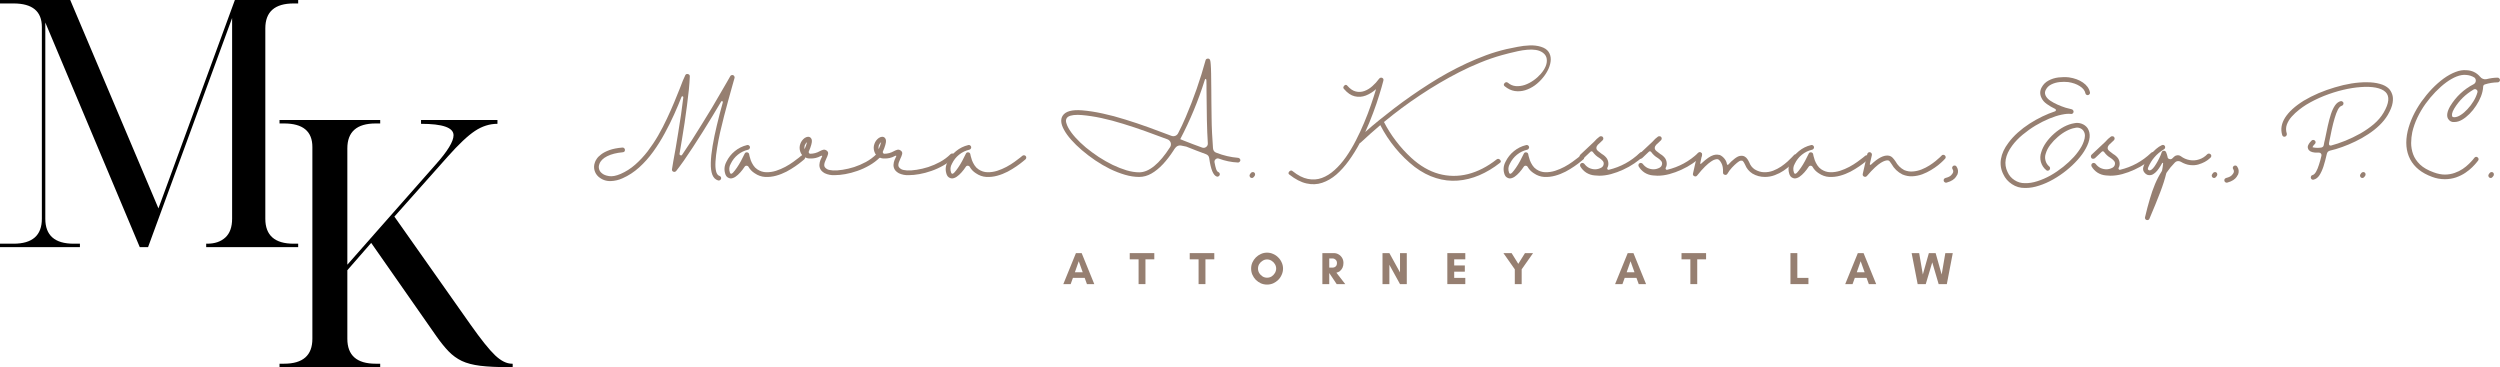 <?xml version="1.0" encoding="UTF-8"?>
<svg width="606px" height="89px" viewBox="0 0 606 89" version="1.1" xmlns="http://www.w3.org/2000/svg" xmlns:xlink="http://www.w3.org/1999/xlink">
    <title>logo_2</title>
    <defs>
        <rect id="path-1" x="0" y="0" width="226.344" height="14.615"></rect>
    </defs>
    <g id="Initial-Design" stroke="none" stroke-width="1" fill="none" fill-rule="evenodd">
        <g id="1" transform="translate(-408, -34)">
            <g id="logo_2" transform="translate(405, 34)">
                <g id="Group" transform="translate(3, -0)" fill="#000000" fill-rule="nonzero">
                    <g transform="translate(67.757, 29.09)" id="Path">
                        <path d="M0,59.909 L0,59.073 L1.088,59.073 C5.672,59.073 7.964,57.059 7.964,53.029 L7.964,6.541 C7.964,2.739 5.672,0.837 1.088,0.837 L0,0.837 L0,0 L24.403,0 L24.403,0.837 L23.314,0.837 C18.731,0.837 16.439,2.852 16.439,6.88 L16.439,35.072 L37.822,10.825 C40.728,7.58 42.182,5.203 42.182,3.693 C42.182,1.846 39.553,0.923 34.298,0.923 L34.298,0 L52.827,0 L52.827,0.923 C50.928,0.923 49.111,1.498 47.378,2.647 C45.643,3.792 43.436,5.874 40.755,8.892 L27.84,23.41 L46.29,49.589 C48.859,53.224 50.856,55.716 52.279,57.061 C53.706,58.402 55.063,59.073 56.351,59.073 L56.517,59.073 L56.517,59.909 L55.594,59.909 C52.798,59.909 50.492,59.799 48.675,59.578 C46.859,59.352 45.362,58.961 44.186,58.402 C43.013,57.84 41.951,57.072 41,56.094 C40.052,55.114 39.049,53.869 37.988,52.359 L22.219,29.785 L16.439,36.413 L16.439,53.029 C16.439,57.059 18.731,59.073 23.314,59.073 L24.403,59.073 L24.403,59.909 L0,59.909 Z"></path>
                    </g>
                    <g id="Path">
                        <path d="M0,59.909 L0,59.073 L3.272,59.073 C7.856,59.073 10.147,57.059 10.147,53.029 L10.147,6.541 C10.147,2.739 7.856,0.837 3.272,0.837 L0,0.837 L0,0 L17.023,0 L38.406,50.512 L56.935,0 L72.278,0 L72.278,0.837 L71.19,0.837 C66.606,0.837 64.314,2.852 64.314,6.88 L64.314,53.029 C64.314,57.059 66.606,59.073 71.19,59.073 L72.278,59.073 L72.278,59.909 L49.98,59.909 L49.98,59.073 L50.225,59.073 C52.07,59.073 53.537,58.572 54.628,57.566 C55.718,56.556 56.264,55.045 56.264,53.029 L56.264,4.363 L35.89,59.909 L33.88,59.909 L10.983,5.452 L10.983,53.029 C10.983,57.059 13.275,59.073 17.859,59.073 L19.372,59.073 L19.372,59.909 L0,59.909 Z"></path>
                    </g>
                </g>
                <g id="Group" transform="translate(147, 11)">
                    <g transform="translate(112.062, 47.385)">
                        <mask id="mask-2" fill="white">
                            <use xlink:href="#path-1"></use>
                        </mask>
                        <g id="Rectangle"></g>
                        <g mask="url(#mask-2)">
                            <g transform="translate(1.686, 2.856)">
                                <g transform="translate(0, 0.114)">
                                    <path d="M4.7,4.636 L3.742,1.964 L2.806,4.636 L4.7,4.636 Z M7.507,7.513 L5.727,7.513 L5.179,6.006 L2.327,6.006 L1.78,7.513 L0,7.513 L3.057,0 L4.449,0 L7.507,7.513 Z" id="Shape" fill="#967F71" fill-rule="nonzero"></path>
                                </g>
                                <g transform="translate(16.1, 0.114)">
                                    <polygon id="Path" fill="#967F71" fill-rule="nonzero" points="3.81 1.507 3.81 7.513 2.145 7.513 2.145 1.507 0 1.507 0 0 5.955 0 5.955 1.507"></polygon>
                                </g>
                                <g transform="translate(30.642, 0.114)">
                                    <polygon id="Path" fill="#967F71" fill-rule="nonzero" points="3.81 1.507 3.81 7.513 2.145 7.513 2.145 1.507 0 1.507 0 0 5.955 0 5.955 1.507"></polygon>
                                </g>
                                <g transform="translate(45.526, 0)">
                                    <path d="M6.069,3.859 C6.069,3.465 5.961,3.1 5.75,2.763 C5.55,2.432 5.282,2.164 4.951,1.964 C4.615,1.753 4.25,1.644 3.856,1.644 C3.474,1.644 3.115,1.753 2.784,1.964 C2.447,2.164 2.173,2.432 1.962,2.763 C1.763,3.1 1.666,3.465 1.666,3.859 C1.666,4.242 1.763,4.607 1.962,4.955 C2.173,5.292 2.447,5.566 2.784,5.778 C3.115,5.977 3.474,6.074 3.856,6.074 C4.25,6.074 4.615,5.977 4.951,5.778 C5.282,5.566 5.55,5.292 5.75,4.955 C5.961,4.607 6.069,4.242 6.069,3.859 Z M7.735,3.859 C7.735,4.379 7.627,4.876 7.415,5.344 C7.216,5.818 6.936,6.234 6.571,6.6 C6.218,6.954 5.807,7.233 5.339,7.445 C4.883,7.639 4.387,7.742 3.856,7.742 C3.337,7.742 2.841,7.639 2.373,7.445 C1.917,7.233 1.506,6.954 1.141,6.6 C0.787,6.234 0.508,5.818 0.297,5.344 C0.097,4.876 0,4.379 0,3.859 C0,3.346 0.097,2.855 0.297,2.398 C0.508,1.93 0.787,1.519 1.141,1.165 C1.506,0.799 1.917,0.52 2.373,0.32 C2.841,0.108 3.337,0 3.856,0 C4.387,0 4.883,0.108 5.339,0.32 C5.807,0.52 6.218,0.799 6.571,1.165 C6.936,1.519 7.216,1.93 7.415,2.398 C7.627,2.855 7.735,3.346 7.735,3.859 Z" id="Shape" fill="#967F71" fill-rule="nonzero"></path>
                                </g>
                                <g transform="translate(62.795, 0.114)">
                                    <path d="M1.666,4.818 L1.666,7.513 L0,7.513 L0,0 L2.806,0 C3.217,0 3.594,0.108 3.947,0.32 C4.295,0.52 4.575,0.799 4.792,1.165 C5.003,1.519 5.111,1.93 5.111,2.398 C5.111,2.826 5.031,3.209 4.883,3.54 C4.729,3.859 4.523,4.128 4.267,4.339 C4.004,4.539 3.719,4.676 3.4,4.75 L5.545,7.513 L3.468,7.513 L1.666,4.818 Z M2.533,1.302 L1.666,1.302 L1.666,3.517 L2.533,3.517 C2.772,3.517 3,3.425 3.217,3.243 C3.428,3.049 3.537,2.763 3.537,2.398 C3.537,2.067 3.428,1.798 3.217,1.599 C3,1.404 2.772,1.302 2.533,1.302 Z" id="Shape" fill="#967F71" fill-rule="nonzero"></path>
                                </g>
                                <g transform="translate(77.371, 0.114)">
                                    <polygon id="Path" fill="#967F71" fill-rule="nonzero" points="5.887 7.513 4.244 7.513 1.666 2.832 1.666 7.513 0 7.513 0 0 1.666 0 4.244 4.681 4.244 0 5.887 0"></polygon>
                                </g>
                                <g transform="translate(93.084, 0.114)">
                                    <polygon id="Path" fill="#967F71" fill-rule="nonzero" points="4.358 6.006 4.358 7.513 0 7.513 0 0 4.358 0 4.358 1.507 1.666 1.507 1.666 2.992 4.244 2.992 4.244 4.499 1.666 4.499 1.666 6.006"></polygon>
                                </g>
                                <g transform="translate(106.68, 0.114)">
                                    <polygon id="Path" fill="#967F71" fill-rule="nonzero" points="2.761 7.513 2.761 3.928 0 0 1.985 0 3.605 2.603 5.225 0 7.187 0 4.426 3.928 4.426 7.513"></polygon>
                                </g>
                                <g transform="translate(133.751, 0.114)">
                                    <path d="M4.7,4.636 L3.742,1.964 L2.806,4.636 L4.7,4.636 Z M7.507,7.513 L5.727,7.513 L5.179,6.006 L2.327,6.006 L1.78,7.513 L0,7.513 L3.057,0 L4.449,0 L7.507,7.513 Z" id="Shape" fill="#967F71" fill-rule="nonzero"></path>
                                </g>
                                <g transform="translate(149.851, 0.114)">
                                    <polygon id="Path" fill="#967F71" fill-rule="nonzero" points="3.81 1.507 3.81 7.513 2.145 7.513 2.145 1.507 0 1.507 0 0 5.955 0 5.955 1.507"></polygon>
                                </g>
                                <g transform="translate(176.258, 0.114)">
                                    <polygon id="Path" fill="#967F71" fill-rule="nonzero" points="0 7.513 0 0 1.666 0 1.666 6.006 4.358 6.006 4.358 7.513"></polygon>
                                </g>
                                <g transform="translate(189.532, 0.114)">
                                    <path d="M4.7,4.636 L3.742,1.964 L2.806,4.636 L4.7,4.636 Z M7.507,7.513 L5.727,7.513 L5.179,6.006 L2.327,6.006 L1.78,7.513 L0,7.513 L3.057,0 L4.449,0 L7.507,7.513 Z" id="Shape" fill="#967F71" fill-rule="nonzero"></path>
                                </g>
                                <g transform="translate(205.632, 0.114)">
                                    <polygon id="Path" fill="#967F71" fill-rule="nonzero" points="9.971 0 8.534 7.513 6.548 7.513 4.997 2.238 3.423 7.513 1.46 7.513 0 0 1.825 0 2.715 5.184 4.175 0 5.818 0 7.279 5.184 8.168 0"></polygon>
                                </g>
                            </g>
                        </g>
                    </g>
                    <g transform="translate(-0, 6.928)" fill="#967F71" fill-rule="nonzero" id="Path">
                        <path d="M6.919,25.282 C6.007,25.704 5.037,25.933 4.022,25.967 C2.892,25.996 1.905,25.636 1.055,24.894 C0.582,24.471 0.262,23.946 0.097,23.318 C-0.057,22.696 -0.028,22.085 0.188,21.491 C0.245,21.251 0.399,20.943 0.645,20.578 C0.884,20.212 1.249,19.847 1.74,19.482 C2.225,19.105 2.886,18.762 3.725,18.454 C4.558,18.151 5.607,17.946 6.874,17.837 C7.039,17.826 7.176,17.872 7.284,17.974 C7.404,18.083 7.473,18.214 7.49,18.363 C7.501,18.517 7.467,18.659 7.376,18.796 C7.267,18.905 7.13,18.968 6.965,18.979 C5.442,19.116 4.181,19.436 3.177,19.938 C2.173,20.441 1.54,21.08 1.284,21.857 C1.13,22.256 1.107,22.65 1.215,23.044 C1.318,23.444 1.535,23.769 1.854,24.026 C2.248,24.391 2.835,24.637 3.611,24.757 C4.398,24.882 5.345,24.705 6.44,24.231 C7.701,23.683 8.87,22.941 9.954,21.994 C11.049,21.034 12.059,19.955 12.989,18.751 C13.913,17.535 14.768,16.256 15.544,14.914 C16.32,13.561 17.027,12.197 17.666,10.827 C18.316,9.445 18.904,8.126 19.423,6.876 C19.936,5.614 20.404,4.472 20.815,3.45 C21.071,2.765 21.305,2.16 21.522,1.623 C21.75,1.075 21.944,0.636 22.115,0.299 C22.252,0.042 22.463,-0.049 22.754,0.025 C23.074,0.105 23.222,0.293 23.211,0.596 C23.176,1.509 23.102,2.577 22.982,3.793 C22.857,5.015 22.709,6.299 22.526,7.652 C22.355,9.011 22.167,10.387 21.956,11.786 C21.739,13.173 21.528,14.515 21.317,15.805 C21.117,17.084 20.917,18.26 20.724,19.322 C20.689,19.504 20.769,19.636 20.952,19.71 C21.117,19.79 21.254,19.744 21.362,19.573 C22.104,18.494 22.891,17.312 23.713,16.033 C24.534,14.743 25.355,13.43 26.177,12.105 C27.01,10.769 27.808,9.468 28.573,8.2 C29.331,6.922 30.016,5.751 30.626,4.684 C31.248,3.622 31.767,2.731 32.178,2.012 C32.588,1.281 32.862,0.801 32.999,0.573 C33.056,0.436 33.159,0.345 33.296,0.299 C33.433,0.253 33.558,0.248 33.684,0.276 C33.832,0.339 33.94,0.436 34.003,0.573 C34.077,0.71 34.094,0.847 34.049,0.984 C33.94,1.367 33.826,1.772 33.706,2.194 C33.598,2.605 33.478,3.039 33.341,3.496 C33.096,4.364 32.816,5.38 32.497,6.533 C32.178,7.675 31.847,8.903 31.516,10.21 C31.179,11.506 30.86,12.813 30.558,14.138 C30.267,15.451 30.021,16.713 29.827,17.929 C29.628,19.133 29.497,20.224 29.44,21.194 C29.377,22.171 29.422,22.97 29.576,23.592 C29.725,24.203 29.999,24.574 30.398,24.711 C30.546,24.757 30.66,24.848 30.74,24.985 C30.814,25.122 30.831,25.271 30.786,25.442 C30.723,25.579 30.626,25.682 30.489,25.762 C30.352,25.836 30.204,25.853 30.056,25.807 C29.417,25.607 28.949,25.145 28.664,24.414 C28.39,23.672 28.264,22.713 28.299,21.537 C28.327,20.349 28.47,18.991 28.732,17.449 C28.989,15.913 29.331,14.252 29.759,12.471 C30.181,10.678 30.672,8.806 31.219,6.853 C31.248,6.733 31.202,6.647 31.082,6.602 C30.974,6.545 30.883,6.573 30.809,6.693 C30.153,7.789 29.445,8.971 28.687,10.233 C27.922,11.483 27.141,12.756 26.336,14.046 C25.526,15.325 24.739,16.558 23.964,17.746 C23.188,18.933 22.446,20.03 21.75,21.034 C21.049,22.028 20.433,22.856 19.902,23.524 C19.702,23.741 19.469,23.792 19.195,23.683 C18.932,23.546 18.835,23.335 18.898,23.044 C18.955,22.633 19.064,21.988 19.218,21.103 C19.383,20.207 19.571,19.156 19.788,17.951 C19.999,16.753 20.21,15.457 20.427,14.069 C20.655,12.671 20.872,11.255 21.089,9.822 C21.3,8.377 21.482,6.99 21.636,5.666 C21.636,5.529 21.579,5.449 21.476,5.414 C21.34,5.386 21.248,5.431 21.203,5.551 C20.701,6.847 20.107,8.257 19.423,9.776 C18.75,11.283 17.991,12.813 17.141,14.366 C16.303,15.919 15.367,17.415 14.335,18.842 C13.314,20.258 12.179,21.531 10.935,22.656 C9.703,23.769 8.362,24.643 6.919,25.282 Z"></path>
                    </g>
                    <g transform="translate(31.616, 24.147)" fill="#967F71" fill-rule="nonzero" id="Path">
                        <path d="M19.393,2.673 C19.484,2.781 19.53,2.918 19.53,3.084 C19.513,3.255 19.45,3.381 19.347,3.472 C19.302,3.518 19.079,3.7 18.686,4.02 C18.303,4.34 17.796,4.722 17.157,5.162 C16.518,5.607 15.799,6.041 15.012,6.464 C14.219,6.875 13.381,7.206 12.502,7.446 C11.618,7.691 10.728,7.788 9.833,7.742 C8.949,7.685 8.11,7.389 7.323,6.852 C6.695,6.458 6.205,5.95 5.84,5.322 C5.748,5.139 5.589,5.042 5.361,5.025 C5.161,5.014 5.001,5.093 4.881,5.276 C4.562,5.767 4.208,6.224 3.832,6.646 C3.45,7.075 3.062,7.423 2.668,7.697 C2.269,7.959 1.892,8.091 1.527,8.108 L1.505,8.108 C1.242,8.091 1.003,8.005 0.774,7.857 C0.546,7.708 0.381,7.503 0.272,7.24 C-0.15,6.144 -0.081,5.082 0.478,4.043 C0.968,3.038 1.641,2.188 2.508,1.485 C3.376,0.772 4.357,0.286 5.452,0.024 C5.663,-0.033 5.845,0.012 5.999,0.161 C6.165,0.332 6.216,0.52 6.159,0.732 C6.079,0.949 5.937,1.086 5.726,1.143 C4.796,1.36 3.969,1.759 3.239,2.353 C2.508,2.947 1.938,3.672 1.527,4.523 C1.117,5.225 1.048,5.956 1.322,6.715 C1.396,6.869 1.459,6.943 1.505,6.943 C1.641,7.035 1.835,6.943 2.098,6.669 C2.354,6.395 2.651,6.018 2.988,5.527 C3.336,5.025 3.672,4.477 3.992,3.883 C4.322,3.278 4.619,2.69 4.881,2.125 C5.001,1.851 5.207,1.737 5.497,1.782 C5.771,1.828 5.931,1.988 5.977,2.262 C5.977,2.279 6.005,2.422 6.068,2.696 C6.125,2.97 6.228,3.307 6.365,3.7 C6.513,4.1 6.718,4.5 6.981,4.911 C7.237,5.31 7.557,5.636 7.939,5.893 C8.623,6.349 9.354,6.589 10.129,6.601 C10.905,6.618 11.687,6.504 12.479,6.258 C13.267,6.001 14.02,5.681 14.738,5.299 C15.468,4.905 16.113,4.5 16.678,4.089 C17.254,3.678 17.71,3.335 18.047,3.061 C18.378,2.787 18.554,2.644 18.572,2.627 C18.691,2.524 18.828,2.479 18.982,2.49 C19.148,2.49 19.285,2.553 19.393,2.673 Z"></path>
                    </g>
                    <g transform="translate(49.826, 22.151)" fill="#967F71" fill-rule="nonzero" id="Shape">
                        <path d="M19.452,4.235 C19.554,4.344 19.611,4.475 19.611,4.623 C19.611,4.778 19.554,4.915 19.452,5.034 C18.687,5.782 17.837,6.422 16.896,6.953 C15.966,7.489 15.002,7.929 13.998,8.277 C12.994,8.631 12.019,8.888 11.078,9.054 C10.131,9.225 9.275,9.305 8.5,9.305 C7.678,9.35 6.88,9.202 6.104,8.848 C5.568,8.546 5.214,8.209 5.031,7.843 C4.849,7.478 4.769,7.107 4.803,6.724 C4.832,6.33 4.917,5.965 5.054,5.628 C5.191,5.28 5.328,4.983 5.465,4.738 C5.493,4.68 5.476,4.635 5.419,4.601 C5.356,4.572 5.26,4.595 5.123,4.669 C4.313,5.114 3.446,5.308 2.521,5.263 C2.122,5.28 1.729,5.194 1.335,5.012 C1.181,5.057 1.027,5.046 0.879,4.966 C0.651,4.846 0.554,4.658 0.582,4.395 C0.371,4.138 0.217,3.841 0.126,3.504 C-0.057,2.899 -0.04,2.305 0.171,1.723 C0.371,1.147 0.725,0.667 1.244,0.284 C1.848,-0.081 2.328,-0.092 2.681,0.239 C2.727,0.284 2.778,0.364 2.841,0.467 C2.915,0.576 2.961,0.753 2.978,0.992 C2.989,1.221 2.938,1.552 2.818,1.974 C2.71,2.385 2.504,2.945 2.202,3.641 C2.168,3.687 2.191,3.778 2.271,3.915 C2.345,4.052 2.43,4.121 2.521,4.121 C3.371,4.121 4.17,3.91 4.917,3.482 C5.157,3.345 5.419,3.242 5.693,3.162 C5.978,3.071 6.275,3.139 6.583,3.367 C6.885,3.596 6.982,3.887 6.88,4.235 C6.788,4.589 6.657,4.92 6.492,5.24 C6.155,5.925 5.978,6.467 5.967,6.861 C5.95,7.244 6.195,7.581 6.697,7.866 C6.971,8.02 7.433,8.117 8.089,8.163 C8.756,8.197 9.532,8.14 10.416,8.003 C11.312,7.866 12.247,7.649 13.223,7.341 C14.192,7.021 15.145,6.61 16.075,6.108 C17.016,5.594 17.866,4.96 18.63,4.212 C18.75,4.11 18.887,4.052 19.041,4.052 C19.206,4.052 19.343,4.115 19.452,4.235 Z M1.198,3.025 C1.455,2.465 1.66,1.883 1.814,1.289 C1.267,1.763 1.061,2.34 1.198,3.025 Z"></path>
                    </g>
                    <g transform="translate(67.788, 22.151)" fill="#967F71" fill-rule="nonzero" id="Shape">
                        <path d="M19.452,4.235 C19.554,4.344 19.611,4.475 19.611,4.623 C19.611,4.778 19.554,4.915 19.452,5.034 C18.687,5.782 17.837,6.422 16.896,6.953 C15.966,7.489 15.002,7.929 13.998,8.277 C12.994,8.631 12.019,8.888 11.078,9.054 C10.131,9.225 9.275,9.305 8.5,9.305 C7.678,9.35 6.88,9.202 6.104,8.848 C5.568,8.546 5.214,8.209 5.031,7.843 C4.849,7.478 4.769,7.107 4.803,6.724 C4.832,6.33 4.917,5.965 5.054,5.628 C5.191,5.28 5.328,4.983 5.465,4.738 C5.493,4.68 5.476,4.635 5.419,4.601 C5.356,4.572 5.26,4.595 5.123,4.669 C4.313,5.114 3.446,5.308 2.521,5.263 C2.122,5.28 1.729,5.194 1.335,5.012 C1.181,5.057 1.027,5.046 0.879,4.966 C0.651,4.846 0.554,4.658 0.582,4.395 C0.371,4.138 0.217,3.841 0.126,3.504 C-0.057,2.899 -0.04,2.305 0.171,1.723 C0.371,1.147 0.725,0.667 1.244,0.284 C1.848,-0.081 2.328,-0.092 2.681,0.239 C2.727,0.284 2.778,0.364 2.841,0.467 C2.915,0.576 2.961,0.753 2.978,0.992 C2.989,1.221 2.938,1.552 2.818,1.974 C2.71,2.385 2.504,2.945 2.202,3.641 C2.168,3.687 2.191,3.778 2.271,3.915 C2.345,4.052 2.43,4.121 2.521,4.121 C3.371,4.121 4.17,3.91 4.917,3.482 C5.157,3.345 5.419,3.242 5.693,3.162 C5.978,3.071 6.275,3.139 6.583,3.367 C6.885,3.596 6.982,3.887 6.88,4.235 C6.788,4.589 6.657,4.92 6.492,5.24 C6.155,5.925 5.978,6.467 5.967,6.861 C5.95,7.244 6.195,7.581 6.697,7.866 C6.971,8.02 7.433,8.117 8.089,8.163 C8.756,8.197 9.532,8.14 10.416,8.003 C11.312,7.866 12.247,7.649 13.223,7.341 C14.192,7.021 15.145,6.61 16.075,6.108 C17.016,5.594 17.866,4.96 18.63,4.212 C18.75,4.11 18.887,4.052 19.041,4.052 C19.206,4.052 19.343,4.115 19.452,4.235 Z M1.198,3.025 C1.455,2.465 1.66,1.883 1.814,1.289 C1.267,1.763 1.061,2.34 1.198,3.025 Z"></path>
                    </g>
                    <g transform="translate(85.237, 24.147)" fill="#967F71" fill-rule="nonzero" id="Path">
                        <path d="M19.393,2.673 C19.484,2.781 19.53,2.918 19.53,3.084 C19.513,3.255 19.45,3.381 19.347,3.472 C19.302,3.518 19.079,3.7 18.686,4.02 C18.303,4.34 17.796,4.722 17.157,5.162 C16.518,5.607 15.799,6.041 15.012,6.464 C14.219,6.875 13.381,7.206 12.502,7.446 C11.618,7.691 10.728,7.788 9.833,7.742 C8.949,7.685 8.11,7.389 7.323,6.852 C6.695,6.458 6.205,5.95 5.84,5.322 C5.748,5.139 5.589,5.042 5.361,5.025 C5.161,5.014 5.001,5.093 4.881,5.276 C4.562,5.767 4.208,6.224 3.832,6.646 C3.45,7.075 3.062,7.423 2.668,7.697 C2.269,7.959 1.892,8.091 1.527,8.108 L1.505,8.108 C1.242,8.091 1.003,8.005 0.774,7.857 C0.546,7.708 0.381,7.503 0.272,7.24 C-0.15,6.144 -0.081,5.082 0.478,4.043 C0.968,3.038 1.641,2.188 2.508,1.485 C3.376,0.772 4.357,0.286 5.452,0.024 C5.663,-0.033 5.845,0.012 5.999,0.161 C6.165,0.332 6.216,0.52 6.159,0.732 C6.079,0.949 5.937,1.086 5.726,1.143 C4.796,1.36 3.969,1.759 3.239,2.353 C2.508,2.947 1.938,3.672 1.527,4.523 C1.117,5.225 1.048,5.956 1.322,6.715 C1.396,6.869 1.459,6.943 1.505,6.943 C1.641,7.035 1.835,6.943 2.098,6.669 C2.354,6.395 2.651,6.018 2.988,5.527 C3.336,5.025 3.672,4.477 3.992,3.883 C4.322,3.278 4.619,2.69 4.881,2.125 C5.001,1.851 5.207,1.737 5.497,1.782 C5.771,1.828 5.931,1.988 5.977,2.262 C5.977,2.279 6.005,2.422 6.068,2.696 C6.125,2.97 6.228,3.307 6.365,3.7 C6.513,4.1 6.718,4.5 6.981,4.911 C7.237,5.31 7.557,5.636 7.939,5.893 C8.623,6.349 9.354,6.589 10.129,6.601 C10.905,6.618 11.687,6.504 12.479,6.258 C13.267,6.001 14.02,5.681 14.738,5.299 C15.468,4.905 16.113,4.5 16.678,4.089 C17.254,3.678 17.71,3.335 18.047,3.061 C18.378,2.787 18.554,2.644 18.572,2.627 C18.691,2.524 18.828,2.479 18.982,2.49 C19.148,2.49 19.285,2.553 19.393,2.673 Z"></path>
                    </g>
                    <g transform="translate(113.24, 3.203)" fill="#967F71" fill-rule="nonzero" id="Shape">
                        <path d="M27.208,22.293 C26.398,23.543 25.548,24.645 24.652,25.604 C23.751,26.563 22.827,27.317 21.869,27.865 C20.91,28.413 19.918,28.687 18.902,28.687 C17.807,28.687 16.655,28.515 15.457,28.162 C14.254,27.813 13.039,27.339 11.806,26.746 C10.586,26.14 9.399,25.444 8.247,24.668 C7.089,23.88 6.011,23.058 5.007,22.201 C4.014,21.351 3.147,20.506 2.406,19.666 C1.659,18.816 1.088,18.022 0.695,17.291 C-0.098,15.864 -0.212,14.711 0.352,13.843 C1.037,12.781 2.6,12.347 5.053,12.541 C6.616,12.667 8.293,12.924 10.072,13.318 C11.852,13.7 13.677,14.186 15.548,14.779 C17.431,15.362 19.319,15.99 21.207,16.675 C23.089,17.36 24.932,18.045 26.729,18.73 C27.031,18.839 27.333,18.839 27.641,18.73 C27.944,18.61 28.172,18.405 28.326,18.114 C28.965,16.897 29.587,15.573 30.197,14.14 C32.113,9.664 33.711,5.091 34.988,0.415 C35.063,0.158 35.239,0.021 35.513,0.004 C35.787,-0.024 35.975,0.09 36.084,0.347 C36.158,0.53 36.209,0.889 36.243,1.42 C36.289,1.94 36.317,2.693 36.335,3.681 C36.346,4.657 36.363,5.953 36.38,7.563 C36.38,8.419 36.386,9.424 36.403,10.578 C36.414,11.719 36.432,12.941 36.449,14.231 C36.46,15.51 36.5,16.8 36.563,18.091 C36.62,19.37 36.7,20.58 36.791,21.722 C36.837,22.304 37.122,22.675 37.658,22.841 C39.329,23.497 41.058,23.903 42.837,24.051 C42.974,24.051 43.1,24.108 43.225,24.211 C43.345,24.319 43.414,24.451 43.431,24.599 C43.431,24.753 43.368,24.89 43.248,25.01 C43.14,25.136 43.009,25.193 42.86,25.193 C41.246,25.119 39.689,24.799 38.183,24.234 C37.909,24.142 37.658,24.199 37.43,24.394 C37.202,24.593 37.11,24.839 37.156,25.124 C37.276,25.798 37.407,26.346 37.544,26.768 C37.692,27.18 37.869,27.425 38.069,27.499 C38.206,27.545 38.308,27.648 38.388,27.796 C38.462,27.933 38.468,28.07 38.411,28.207 C38.365,28.361 38.263,28.476 38.114,28.55 C37.989,28.63 37.852,28.641 37.704,28.595 C36.848,28.31 36.243,26.831 35.878,24.165 C35.816,23.663 35.542,23.332 35.057,23.16 C34.327,22.875 33.557,22.584 32.752,22.293 C31.959,21.99 31.144,21.67 30.311,21.333 C29.82,21.231 29.41,21.145 29.079,21.082 C28.742,21.025 28.429,21.071 28.143,21.219 C27.852,21.373 27.539,21.733 27.208,22.293 Z M4.003,13.638 C2.571,13.638 1.681,13.906 1.333,14.437 C1.134,14.757 1.094,15.133 1.219,15.556 C1.339,15.984 1.499,16.378 1.699,16.743 C2.109,17.491 2.685,18.285 3.433,19.118 C4.174,19.94 5.03,20.757 5.988,21.562 C6.958,22.355 7.996,23.115 9.091,23.845 C10.198,24.565 11.327,25.204 12.468,25.764 C13.62,26.312 14.75,26.757 15.845,27.088 C16.94,27.408 17.956,27.568 18.902,27.568 C20.089,27.568 21.31,27.054 22.576,26.015 C23.837,24.982 25.109,23.469 26.386,21.47 C26.597,21.139 26.649,20.78 26.546,20.397 C26.409,20.003 26.147,19.729 25.77,19.575 C24.036,18.924 22.257,18.268 20.431,17.611 C18.617,16.96 16.809,16.355 15.001,15.807 C13.204,15.248 11.453,14.779 9.753,14.414 C8.047,14.049 6.45,13.809 4.961,13.683 C4.625,13.655 4.305,13.638 4.003,13.638 Z M34.783,5.234 C33.232,10.184 31.252,14.951 28.851,19.529 L29.741,19.895 C30.499,20.186 31.246,20.477 31.977,20.763 C32.718,21.037 33.443,21.305 34.144,21.562 C34.492,21.699 34.817,21.653 35.125,21.425 C35.428,21.196 35.565,20.894 35.536,20.511 C35.428,18.884 35.353,16.995 35.308,14.848 C35.262,12.69 35.228,10.258 35.217,7.563 C35.217,7.186 35.217,6.81 35.217,6.444 C35.217,6.079 35.205,5.713 35.194,5.348 C35.194,5.108 35.137,4.971 35.034,4.937 C34.926,4.908 34.84,5.005 34.783,5.234 Z"></path>
                    </g>
                    <g transform="translate(158.832, 30.691)" fill="#967F71" fill-rule="nonzero" id="Path">
                        <path d="M1.116,1.176 C0.991,1.359 0.831,1.45 0.637,1.45 C0.409,1.45 0.238,1.353 0.135,1.153 C0.027,0.942 0.032,0.742 0.158,0.559 L0.363,0.263 C0.454,0.143 0.574,0.069 0.728,0.034 C0.877,-0.011 1.025,0.011 1.162,0.103 C1.299,0.194 1.373,0.32 1.39,0.468 C1.418,0.622 1.396,0.765 1.322,0.902 L1.116,1.176 Z"></path>
                    </g>
                    <g transform="translate(168.329, 0)" fill="#967F71" fill-rule="nonzero" id="Path">
                        <path d="M61.18,0.33 C62.029,0.592 62.646,0.992 63.028,1.54 C63.404,2.088 63.587,2.722 63.576,3.436 C63.558,4.138 63.381,4.869 63.051,5.628 C62.714,6.393 62.258,7.124 61.681,7.82 C61.117,8.522 60.461,9.145 59.719,9.693 C58.972,10.229 58.179,10.623 57.346,10.88 C56.525,11.126 55.686,11.189 54.836,11.063 C53.981,10.926 53.171,10.538 52.395,9.898 C52.212,9.733 52.155,9.556 52.235,9.373 C52.309,9.179 52.441,9.042 52.623,8.962 C52.817,8.888 53.017,8.928 53.216,9.076 C53.775,9.55 54.414,9.818 55.133,9.875 C55.846,9.921 56.571,9.824 57.301,9.579 C58.031,9.322 58.727,8.956 59.4,8.482 C60.067,8.014 60.66,7.478 61.18,6.884 C61.693,6.29 62.081,5.685 62.343,5.057 C62.6,4.418 62.685,3.818 62.594,3.253 C62.514,2.676 62.212,2.191 61.681,1.791 C61.208,1.443 60.638,1.215 59.97,1.106 C59.314,1.004 58.613,0.986 57.871,1.061 C57.124,1.123 56.371,1.238 55.612,1.403 C54.865,1.557 54.152,1.723 53.467,1.906 C52.783,2.088 52.201,2.242 51.733,2.362 C49.936,2.865 48.174,3.476 46.44,4.189 C44.706,4.891 43.006,5.668 41.352,6.519 C38.14,8.163 35.009,10.007 31.951,12.045 C28.894,14.072 25.956,16.247 23.144,18.576 C23.965,20.175 24.935,21.716 26.064,23.189 C27.188,24.668 28.42,26.021 29.761,27.254 C31.871,29.189 34.096,30.485 36.423,31.136 C38.762,31.776 41.123,31.798 43.496,31.205 C45.881,30.599 48.202,29.412 50.456,27.642 C50.638,27.505 50.826,27.477 51.026,27.551 C51.22,27.631 51.357,27.768 51.437,27.962 C51.511,28.145 51.46,28.316 51.277,28.464 C49.663,29.732 47.991,30.736 46.257,31.479 C44.535,32.209 42.795,32.643 41.032,32.78 C39.264,32.917 37.507,32.712 35.762,32.164 C34.01,31.633 32.293,30.736 30.605,29.469 C28.899,28.145 27.325,26.609 25.882,24.856 C24.45,23.109 23.241,21.265 22.254,19.33 C21.432,20.015 20.622,20.717 19.835,21.431 C19.042,22.133 18.261,22.847 17.485,23.577 C17.422,23.623 17.354,23.663 17.28,23.691 C16.47,25.199 15.591,26.615 14.633,27.939 C13.686,29.252 12.677,30.377 11.598,31.319 C10.515,32.244 9.374,32.906 8.176,33.306 C6.972,33.717 5.7,33.768 4.365,33.465 C3.042,33.174 1.656,32.461 0.213,31.319 C0.019,31.17 -0.044,30.999 0.03,30.816 C0.11,30.622 0.247,30.474 0.441,30.383 C0.641,30.291 0.829,30.331 1.011,30.497 C2.289,31.519 3.51,32.141 4.685,32.369 C5.871,32.609 7.001,32.535 8.085,32.141 C9.163,31.747 10.189,31.108 11.165,30.223 C12.152,29.343 13.07,28.293 13.926,27.071 C14.793,25.838 15.591,24.508 16.322,23.075 C17.063,21.648 17.742,20.192 18.352,18.713 C18.974,17.24 19.522,15.807 19.995,14.42 C20.48,13.021 20.891,11.748 21.227,10.606 C20.463,11.291 19.636,11.811 18.74,12.159 C17.856,12.496 16.96,12.559 16.048,12.342 C15.146,12.131 14.291,11.543 13.469,10.583 C13.298,10.418 13.253,10.235 13.332,10.035 C13.424,9.824 13.561,9.681 13.743,9.601 C13.937,9.527 14.114,9.59 14.268,9.784 C14.935,10.549 15.62,11.012 16.322,11.177 C17.017,11.348 17.713,11.308 18.398,11.063 C19.094,10.806 19.744,10.412 20.337,9.875 C20.942,9.345 21.484,8.751 21.957,8.094 C22.094,7.912 22.254,7.82 22.436,7.82 C22.619,7.809 22.767,7.866 22.893,8.003 C23.03,8.14 23.064,8.317 23.007,8.528 C22.762,9.504 22.425,10.669 22.003,12.022 C21.592,13.381 21.096,14.825 20.52,16.361 C19.955,17.902 19.316,19.444 18.603,20.997 C19.727,19.992 20.873,19.021 22.049,18.074 C23.218,17.132 24.399,16.201 25.585,15.288 C28.335,13.187 31.175,11.211 34.096,9.35 C37.016,7.478 40.04,5.811 43.177,4.349 C44.729,3.635 46.303,2.979 47.9,2.385 C49.509,1.791 51.163,1.3 52.851,0.901 C53.684,0.718 54.585,0.535 55.544,0.353 C56.513,0.159 57.483,0.044 58.441,0.01 C59.411,-0.036 60.324,0.073 61.18,0.33 Z"></path>
                    </g>
                    <g transform="translate(220.474, 24.147)" fill="#967F71" fill-rule="nonzero" id="Path">
                        <path d="M19.393,2.673 C19.484,2.781 19.53,2.918 19.53,3.084 C19.513,3.255 19.45,3.381 19.347,3.472 C19.302,3.518 19.079,3.7 18.686,4.02 C18.303,4.34 17.796,4.722 17.157,5.162 C16.518,5.607 15.799,6.041 15.012,6.464 C14.219,6.875 13.381,7.206 12.502,7.446 C11.618,7.691 10.728,7.788 9.833,7.742 C8.949,7.685 8.11,7.389 7.323,6.852 C6.695,6.458 6.205,5.95 5.84,5.322 C5.748,5.139 5.589,5.042 5.361,5.025 C5.161,5.014 5.001,5.093 4.881,5.276 C4.562,5.767 4.208,6.224 3.832,6.646 C3.45,7.075 3.062,7.423 2.668,7.697 C2.269,7.959 1.892,8.091 1.527,8.108 L1.505,8.108 C1.242,8.091 1.003,8.005 0.774,7.857 C0.546,7.708 0.381,7.503 0.272,7.24 C-0.15,6.144 -0.081,5.082 0.478,4.043 C0.968,3.038 1.641,2.188 2.508,1.485 C3.376,0.772 4.357,0.286 5.452,0.024 C5.663,-0.033 5.845,0.012 5.999,0.161 C6.165,0.332 6.216,0.52 6.159,0.732 C6.079,0.949 5.937,1.086 5.726,1.143 C4.796,1.36 3.969,1.759 3.239,2.353 C2.508,2.947 1.938,3.672 1.527,4.523 C1.117,5.225 1.048,5.956 1.322,6.715 C1.396,6.869 1.459,6.943 1.505,6.943 C1.641,7.035 1.835,6.943 2.098,6.669 C2.354,6.395 2.651,6.018 2.988,5.527 C3.336,5.025 3.672,4.477 3.992,3.883 C4.322,3.278 4.619,2.69 4.881,2.125 C5.001,1.851 5.207,1.737 5.497,1.782 C5.771,1.828 5.931,1.988 5.977,2.262 C5.977,2.279 6.005,2.422 6.068,2.696 C6.125,2.97 6.228,3.307 6.365,3.7 C6.513,4.1 6.718,4.5 6.981,4.911 C7.237,5.31 7.557,5.636 7.939,5.893 C8.623,6.349 9.354,6.589 10.129,6.601 C10.905,6.618 11.687,6.504 12.479,6.258 C13.267,6.001 14.02,5.681 14.738,5.299 C15.468,4.905 16.113,4.5 16.678,4.089 C17.254,3.678 17.71,3.335 18.047,3.061 C18.378,2.787 18.554,2.644 18.572,2.627 C18.691,2.524 18.828,2.479 18.982,2.49 C19.148,2.49 19.285,2.553 19.393,2.673 Z"></path>
                    </g>
                    <g transform="translate(238.902, 22.022)" fill="#967F71" fill-rule="nonzero" id="Path">
                        <path d="M15.401,4.044 C15.492,4.153 15.538,4.29 15.538,4.456 C15.538,4.61 15.492,4.747 15.401,4.867 C14.791,5.46 14.066,6.043 13.233,6.602 C12.412,7.167 11.511,7.67 10.541,8.109 C9.583,8.555 8.602,8.909 7.598,9.183 C6.605,9.445 5.658,9.571 4.746,9.571 C4.363,9.571 3.998,9.548 3.65,9.502 C2.92,9.445 2.241,9.223 1.62,8.84 C1.009,8.446 0.524,7.938 0.159,7.31 C0.102,7.173 0.085,7.036 0.114,6.899 C0.148,6.751 0.228,6.636 0.365,6.556 C0.502,6.465 0.644,6.442 0.798,6.488 C0.946,6.522 1.072,6.596 1.163,6.716 C1.483,7.145 1.871,7.47 2.327,7.698 C2.795,7.915 3.285,8.018 3.787,8.018 C4.301,8.007 4.797,7.87 5.27,7.607 C5.573,7.424 5.755,7.167 5.818,6.831 C5.892,6.482 5.801,6.18 5.544,5.917 C5.299,5.643 5.025,5.415 4.723,5.232 C4.112,4.867 3.605,4.398 3.194,3.816 C3.131,3.725 3.04,3.673 2.92,3.656 C2.812,3.645 2.721,3.673 2.646,3.748 L0.981,5.323 C0.81,5.46 0.621,5.506 0.41,5.46 C0.182,5.403 0.057,5.255 0.022,5.026 C-0.035,4.815 0.017,4.627 0.182,4.456 L3.536,1.304 C3.913,0.847 4.346,0.448 4.837,0.094 C4.939,0.02 5.071,-0.009 5.225,0.002 C5.39,0.002 5.521,0.065 5.613,0.185 C5.715,0.311 5.761,0.448 5.749,0.596 C5.732,0.75 5.67,0.882 5.567,0.984 L4.38,2.103 C4.181,2.32 4.072,2.572 4.061,2.857 C4.061,3.131 4.204,3.382 4.495,3.611 C4.78,3.839 5.076,4.067 5.384,4.296 C5.841,4.558 6.229,4.889 6.548,5.3 C6.788,5.654 6.925,6.043 6.959,6.465 C7.004,6.893 6.919,7.299 6.708,7.675 C6.662,7.801 6.674,7.915 6.753,8.018 C6.828,8.126 6.936,8.166 7.073,8.132 C9.931,7.447 12.435,6.088 14.58,4.044 C14.682,3.925 14.813,3.862 14.967,3.862 C15.133,3.862 15.276,3.925 15.401,4.044 Z"></path>
                    </g>
                    <g transform="translate(253.052, 22.022)" fill="#967F71" fill-rule="nonzero" id="Path">
                        <path d="M15.401,4.044 C15.492,4.153 15.538,4.29 15.538,4.456 C15.538,4.61 15.492,4.747 15.401,4.867 C14.791,5.46 14.066,6.043 13.233,6.602 C12.412,7.167 11.511,7.67 10.541,8.109 C9.583,8.555 8.602,8.909 7.598,9.183 C6.605,9.445 5.658,9.571 4.746,9.571 C4.363,9.571 3.998,9.548 3.65,9.502 C2.92,9.445 2.241,9.223 1.62,8.84 C1.009,8.446 0.524,7.938 0.159,7.31 C0.102,7.173 0.085,7.036 0.114,6.899 C0.148,6.751 0.228,6.636 0.365,6.556 C0.502,6.465 0.644,6.442 0.798,6.488 C0.946,6.522 1.072,6.596 1.163,6.716 C1.483,7.145 1.871,7.47 2.327,7.698 C2.795,7.915 3.285,8.018 3.787,8.018 C4.301,8.007 4.797,7.87 5.27,7.607 C5.573,7.424 5.755,7.167 5.818,6.831 C5.892,6.482 5.801,6.18 5.544,5.917 C5.299,5.643 5.025,5.415 4.723,5.232 C4.112,4.867 3.605,4.398 3.194,3.816 C3.131,3.725 3.04,3.673 2.92,3.656 C2.812,3.645 2.721,3.673 2.646,3.748 L0.981,5.323 C0.81,5.46 0.621,5.506 0.41,5.46 C0.182,5.403 0.057,5.255 0.022,5.026 C-0.035,4.815 0.017,4.627 0.182,4.456 L3.536,1.304 C3.913,0.847 4.346,0.448 4.837,0.094 C4.939,0.02 5.071,-0.009 5.225,0.002 C5.39,0.002 5.521,0.065 5.613,0.185 C5.715,0.311 5.761,0.448 5.749,0.596 C5.732,0.75 5.67,0.882 5.567,0.984 L4.38,2.103 C4.181,2.32 4.072,2.572 4.061,2.857 C4.061,3.131 4.204,3.382 4.495,3.611 C4.78,3.839 5.076,4.067 5.384,4.296 C5.841,4.558 6.229,4.889 6.548,5.3 C6.788,5.654 6.925,6.043 6.959,6.465 C7.004,6.893 6.919,7.299 6.708,7.675 C6.662,7.801 6.674,7.915 6.753,8.018 C6.828,8.126 6.936,8.166 7.073,8.132 C9.931,7.447 12.435,6.088 14.58,4.044 C14.682,3.925 14.813,3.862 14.967,3.862 C15.133,3.862 15.276,3.925 15.401,4.044 Z"></path>
                    </g>
                    <g transform="translate(266.357, 25.975)" fill="#967F71" fill-rule="nonzero" id="Path">
                        <path d="M25.212,0.594 C25.349,0.702 25.424,0.834 25.441,0.982 C25.452,1.136 25.418,1.279 25.327,1.416 C25.281,1.462 25.11,1.644 24.825,1.964 C24.551,2.272 24.163,2.643 23.661,3.083 C23.17,3.528 22.611,3.968 21.972,4.407 C21.334,4.836 20.626,5.195 19.851,5.481 C19.086,5.772 18.288,5.915 17.455,5.915 C16.36,5.915 15.344,5.641 14.42,5.093 C13.599,4.562 13.011,3.854 12.663,2.969 C12.446,2.512 12.275,2.227 12.138,2.101 C12.013,1.964 11.825,1.918 11.568,1.964 C11.385,1.998 11.095,2.169 10.701,2.489 C10.319,2.797 9.908,3.186 9.469,3.654 C9.024,4.128 8.659,4.624 8.374,5.138 C8.203,5.401 7.986,5.481 7.712,5.389 C7.421,5.315 7.284,5.115 7.301,4.796 C7.347,3.854 7.21,3.1 6.891,2.535 C6.582,1.975 6.286,1.667 6.001,1.621 C5.847,1.593 5.636,1.616 5.362,1.69 C5.099,1.753 4.774,1.918 4.381,2.192 C3.981,2.455 3.502,2.855 2.943,3.403 C2.396,3.939 1.757,4.659 1.027,5.572 C0.844,5.8 0.616,5.858 0.342,5.732 C0.057,5.595 -0.052,5.384 0.023,5.093 L1.072,0.457 C1.106,0.308 1.186,0.183 1.323,0.091 C1.46,0 1.603,-0.023 1.757,0.023 C1.922,0.057 2.042,0.137 2.122,0.274 C2.213,0.411 2.236,0.559 2.19,0.708 C2.19,0.708 2.167,0.799 2.122,0.982 C2.076,1.165 2.031,1.382 1.985,1.621 C1.939,1.867 1.894,2.09 1.848,2.284 C1.802,2.466 1.78,2.575 1.78,2.603 C1.762,2.683 1.785,2.729 1.848,2.74 C1.922,2.757 1.985,2.735 2.031,2.672 C2.681,2.067 3.246,1.599 3.719,1.279 C4.187,0.959 4.597,0.748 4.951,0.639 C5.299,0.537 5.601,0.491 5.864,0.502 C6.12,0.52 6.343,0.548 6.525,0.594 C6.982,0.811 7.358,1.113 7.666,1.507 C7.986,1.89 8.18,2.329 8.26,2.832 C8.271,2.912 8.317,2.957 8.396,2.969 C8.488,3.003 8.545,2.986 8.579,2.923 C9.047,2.392 9.543,1.93 10.062,1.53 C10.575,1.119 11.02,0.885 11.385,0.822 C11.853,0.748 12.235,0.794 12.526,0.959 C12.812,1.113 13.051,1.336 13.234,1.621 C13.416,1.895 13.564,2.169 13.69,2.443 C13.947,3.129 14.38,3.677 14.991,4.088 C15.749,4.533 16.502,4.761 17.249,4.773 C18.008,4.79 18.738,4.67 19.44,4.407 C20.136,4.133 20.786,3.802 21.379,3.403 C21.972,2.992 22.497,2.581 22.954,2.169 C23.41,1.747 23.764,1.393 24.026,1.119 C24.283,0.834 24.42,0.685 24.437,0.685 C24.511,0.548 24.625,0.474 24.779,0.457 C24.944,0.445 25.087,0.491 25.212,0.594 Z"></path>
                    </g>
                    <g transform="translate(289.538, 24.147)" fill="#967F71" fill-rule="nonzero" id="Path">
                        <path d="M19.393,2.673 C19.484,2.781 19.53,2.918 19.53,3.084 C19.513,3.255 19.45,3.381 19.347,3.472 C19.302,3.518 19.079,3.7 18.686,4.02 C18.303,4.34 17.796,4.722 17.157,5.162 C16.518,5.607 15.799,6.041 15.012,6.464 C14.219,6.875 13.381,7.206 12.502,7.446 C11.618,7.691 10.728,7.788 9.833,7.742 C8.949,7.685 8.11,7.389 7.323,6.852 C6.695,6.458 6.205,5.95 5.84,5.322 C5.748,5.139 5.589,5.042 5.361,5.025 C5.161,5.014 5.001,5.093 4.881,5.276 C4.562,5.767 4.208,6.224 3.832,6.646 C3.45,7.075 3.062,7.423 2.668,7.697 C2.269,7.959 1.892,8.091 1.527,8.108 L1.505,8.108 C1.242,8.091 1.003,8.005 0.774,7.857 C0.546,7.708 0.381,7.503 0.272,7.24 C-0.15,6.144 -0.081,5.082 0.478,4.043 C0.968,3.038 1.641,2.188 2.508,1.485 C3.376,0.772 4.357,0.286 5.452,0.024 C5.663,-0.033 5.845,0.012 5.999,0.161 C6.165,0.332 6.216,0.52 6.159,0.732 C6.079,0.949 5.937,1.086 5.726,1.143 C4.796,1.36 3.969,1.759 3.239,2.353 C2.508,2.947 1.938,3.672 1.527,4.523 C1.117,5.225 1.048,5.956 1.322,6.715 C1.396,6.869 1.459,6.943 1.505,6.943 C1.641,7.035 1.835,6.943 2.098,6.669 C2.354,6.395 2.651,6.018 2.988,5.527 C3.336,5.025 3.672,4.477 3.992,3.883 C4.322,3.278 4.619,2.69 4.881,2.125 C5.001,1.851 5.207,1.737 5.497,1.782 C5.771,1.828 5.931,1.988 5.977,2.262 C5.977,2.279 6.005,2.422 6.068,2.696 C6.125,2.97 6.228,3.307 6.365,3.7 C6.513,4.1 6.718,4.5 6.981,4.911 C7.237,5.31 7.557,5.636 7.939,5.893 C8.623,6.349 9.354,6.589 10.129,6.601 C10.905,6.618 11.687,6.504 12.479,6.258 C13.267,6.001 14.02,5.681 14.738,5.299 C15.468,4.905 16.113,4.5 16.678,4.089 C17.254,3.678 17.71,3.335 18.047,3.061 C18.378,2.787 18.554,2.644 18.572,2.627 C18.691,2.524 18.828,2.479 18.982,2.49 C19.148,2.49 19.285,2.553 19.393,2.673 Z"></path>
                    </g>
                    <g transform="translate(307.516, 25.884)" fill="#967F71" fill-rule="nonzero" id="Path">
                        <path d="M19.935,0.799 C20.055,0.908 20.117,1.045 20.117,1.21 C20.129,1.364 20.078,1.496 19.958,1.599 C19.924,1.644 19.764,1.815 19.479,2.101 C19.188,2.392 18.794,2.74 18.292,3.151 C17.79,3.551 17.208,3.945 16.558,4.339 C15.902,4.739 15.195,5.081 14.436,5.367 C13.672,5.641 12.89,5.8 12.086,5.846 C11.276,5.892 10.466,5.749 9.645,5.412 C8.504,4.836 7.62,3.991 6.998,2.877 C6.907,2.757 6.775,2.575 6.61,2.329 C6.456,2.09 6.245,1.975 5.971,1.987 C5.834,1.987 5.634,2.027 5.378,2.101 C5.115,2.181 4.79,2.341 4.397,2.581 C3.997,2.826 3.518,3.209 2.959,3.722 C2.412,4.225 1.761,4.91 1.02,5.778 C0.82,5.995 0.586,6.04 0.312,5.915 C0.056,5.778 -0.041,5.566 0.016,5.275 L1.111,0.457 C1.14,0.308 1.225,0.183 1.362,0.091 C1.51,0 1.659,-0.023 1.796,0.023 C1.961,0.057 2.081,0.148 2.161,0.297 C2.235,0.434 2.258,0.571 2.229,0.708 L1.727,2.877 C1.71,2.957 1.738,3.014 1.818,3.06 C1.892,3.094 1.961,3.077 2.024,3.014 C3.632,1.479 4.996,0.748 6.108,0.822 C6.576,0.856 6.975,1.045 7.294,1.393 C7.534,1.656 7.756,1.935 7.956,2.238 C8.458,3.151 9.154,3.854 10.055,4.339 C10.751,4.63 11.458,4.744 12.177,4.681 C12.89,4.624 13.58,4.465 14.254,4.202 C14.938,3.928 15.566,3.608 16.147,3.243 C16.723,2.877 17.231,2.512 17.676,2.147 C18.132,1.781 18.48,1.479 18.726,1.233 C18.982,0.976 19.119,0.839 19.136,0.822 C19.228,0.702 19.353,0.639 19.524,0.639 C19.673,0.639 19.809,0.697 19.935,0.799 Z"></path>
                    </g>
                    <g transform="translate(327.142, 29.124)" fill="#967F71" fill-rule="nonzero" id="Path">
                        <path d="M0.735,4.136 C0.689,4.147 0.632,4.159 0.575,4.159 C0.421,4.159 0.29,4.102 0.187,3.999 C0.079,3.907 0.016,3.793 0.005,3.656 C-0.012,3.502 0.016,3.365 0.096,3.245 C0.187,3.137 0.301,3.063 0.438,3.017 C1.089,2.851 1.539,2.64 1.784,2.377 C2.041,2.121 2.201,1.898 2.264,1.715 C2.366,1.441 2.338,1.179 2.172,0.916 C2.081,0.779 2.041,0.636 2.058,0.482 C2.087,0.334 2.172,0.202 2.309,0.094 C2.412,0.02 2.549,-0.009 2.72,0.002 C2.885,0.02 3.005,0.088 3.085,0.208 C3.507,0.802 3.598,1.441 3.359,2.126 C3.279,2.297 3.154,2.509 2.971,2.766 C2.8,3.023 2.537,3.274 2.172,3.519 C1.819,3.759 1.34,3.965 0.735,4.136 Z"></path>
                    </g>
                    <g transform="translate(340.947, 7.69)" fill="#967F71" fill-rule="nonzero" id="Path">
                        <path d="M20.623,17.349 C20.133,18.251 19.483,19.153 18.661,20.067 C17.851,20.969 16.95,21.819 15.946,22.624 C14.942,23.435 13.875,24.154 12.752,24.794 C11.622,25.433 10.493,25.936 9.352,26.301 C8.211,26.678 7.122,26.872 6.089,26.872 C6.043,26.872 5.998,26.872 5.952,26.872 C5.918,26.872 5.889,26.872 5.861,26.872 C4.731,26.883 3.699,26.581 2.758,25.958 C1.811,25.347 1.104,24.531 0.636,23.515 C0.054,22.345 -0.129,21.117 0.088,19.838 C0.299,18.548 0.898,17.246 1.891,15.933 C2.53,15.065 3.288,14.238 4.172,13.444 C5.051,12.656 6.004,11.931 7.025,11.275 C8.04,10.624 9.078,10.041 10.128,9.539 C11.177,9.037 12.187,8.626 13.162,8.306 C13.311,8.277 13.396,8.18 13.413,8.009 C13.413,7.843 13.333,7.735 13.185,7.689 C12.484,7.358 11.822,6.97 11.2,6.525 C10.573,6.085 10.133,5.566 9.877,4.972 C9.477,4.121 9.512,3.282 9.968,2.46 C10.344,1.763 10.892,1.221 11.611,0.838 C12.341,0.444 13.14,0.193 14.007,0.085 C14.874,-0.018 15.724,-0.029 16.562,0.062 C17.914,0.262 19.049,0.679 19.962,1.318 C20.886,1.957 21.451,2.734 21.65,3.647 C21.707,3.864 21.656,4.047 21.491,4.195 C21.319,4.367 21.131,4.412 20.92,4.332 C20.703,4.258 20.584,4.115 20.555,3.898 C20.401,3.23 19.945,2.66 19.186,2.186 C18.439,1.7 17.509,1.375 16.402,1.204 C15.729,1.13 15.033,1.13 14.303,1.204 C13.573,1.284 12.9,1.472 12.295,1.775 C11.702,2.066 11.269,2.477 10.995,3.008 C10.704,3.482 10.675,3.967 10.903,4.469 C11.115,4.926 11.485,5.337 12.021,5.703 C12.569,6.068 13.168,6.399 13.824,6.684 C14.491,6.976 15.13,7.221 15.741,7.415 C16.362,7.598 16.864,7.729 17.247,7.803 C17.383,7.838 17.498,7.918 17.589,8.055 C17.68,8.192 17.709,8.329 17.68,8.466 C17.646,8.637 17.566,8.763 17.429,8.854 C17.304,8.934 17.167,8.957 17.018,8.922 C16.454,8.848 15.718,8.911 14.805,9.105 C13.892,9.288 12.889,9.608 11.793,10.064 C10.698,10.521 9.591,11.08 8.485,11.731 C7.39,12.388 6.34,13.136 5.336,13.969 C4.344,14.791 3.499,15.676 2.803,16.618 C1.098,18.919 0.727,21.049 1.685,23.012 C2.051,23.835 2.61,24.485 3.374,24.976 C4.15,25.479 4.982,25.719 5.884,25.707 C6.842,25.736 7.852,25.576 8.918,25.228 C9.979,24.891 11.046,24.428 12.113,23.835 C13.174,23.229 14.195,22.533 15.17,21.756 C16.14,20.98 17.007,20.175 17.771,19.336 C18.53,18.485 19.146,17.64 19.62,16.801 C19.831,16.424 20.013,16.013 20.167,15.568 C20.333,15.111 20.424,14.671 20.441,14.243 C20.452,13.804 20.333,13.393 20.076,13.01 C19.848,12.69 19.54,12.473 19.163,12.348 C18.781,12.211 18.393,12.205 18,12.325 C17.389,12.416 16.722,12.656 15.992,13.033 C15.261,13.415 14.554,13.901 13.87,14.495 C13.185,15.077 12.575,15.716 12.044,16.413 C11.525,17.098 11.16,17.8 10.949,18.514 C10.749,19.079 10.727,19.65 10.881,20.226 C11.029,20.809 11.337,21.288 11.793,21.665 C11.959,21.819 12.021,22.002 11.976,22.213 C11.93,22.43 11.805,22.573 11.611,22.647 C11.383,22.727 11.189,22.687 11.04,22.533 C10.413,22.019 9.991,21.363 9.763,20.569 C9.546,19.764 9.58,18.97 9.854,18.194 C10.082,17.418 10.47,16.641 11.018,15.865 C11.565,15.088 12.215,14.369 12.98,13.695 C13.738,13.027 14.537,12.473 15.376,12.028 C16.226,11.589 17.047,11.309 17.84,11.183 C18.444,11.046 19.049,11.086 19.642,11.297 C20.236,11.514 20.715,11.868 21.08,12.371 C21.901,13.667 21.747,15.328 20.623,17.349 Z"></path>
                    </g>
                    <g transform="translate(362.836, 22.022)" fill="#967F71" fill-rule="nonzero" id="Path">
                        <path d="M15.401,4.044 C15.492,4.153 15.538,4.29 15.538,4.456 C15.538,4.61 15.492,4.747 15.401,4.867 C14.791,5.46 14.066,6.043 13.233,6.602 C12.412,7.167 11.511,7.67 10.541,8.109 C9.583,8.555 8.602,8.909 7.598,9.183 C6.605,9.445 5.658,9.571 4.746,9.571 C4.363,9.571 3.998,9.548 3.65,9.502 C2.92,9.445 2.241,9.223 1.62,8.84 C1.009,8.446 0.524,7.938 0.159,7.31 C0.102,7.173 0.085,7.036 0.114,6.899 C0.148,6.751 0.228,6.636 0.365,6.556 C0.502,6.465 0.644,6.442 0.798,6.488 C0.946,6.522 1.072,6.596 1.163,6.716 C1.483,7.145 1.871,7.47 2.327,7.698 C2.795,7.915 3.285,8.018 3.787,8.018 C4.301,8.007 4.797,7.87 5.27,7.607 C5.573,7.424 5.755,7.167 5.818,6.831 C5.892,6.482 5.801,6.18 5.544,5.917 C5.299,5.643 5.025,5.415 4.723,5.232 C4.112,4.867 3.605,4.398 3.194,3.816 C3.131,3.725 3.04,3.673 2.92,3.656 C2.812,3.645 2.721,3.673 2.646,3.748 L0.981,5.323 C0.81,5.46 0.621,5.506 0.41,5.46 C0.182,5.403 0.057,5.255 0.022,5.026 C-0.035,4.815 0.017,4.627 0.182,4.456 L3.536,1.304 C3.913,0.847 4.346,0.448 4.837,0.094 C4.939,0.02 5.071,-0.009 5.225,0.002 C5.39,0.002 5.521,0.065 5.613,0.185 C5.715,0.311 5.761,0.448 5.749,0.596 C5.732,0.75 5.67,0.882 5.567,0.984 L4.38,2.103 C4.181,2.32 4.072,2.572 4.061,2.857 C4.061,3.131 4.204,3.382 4.495,3.611 C4.78,3.839 5.076,4.067 5.384,4.296 C5.841,4.558 6.229,4.889 6.548,5.3 C6.788,5.654 6.925,6.043 6.959,6.465 C7.004,6.893 6.919,7.299 6.708,7.675 C6.662,7.801 6.674,7.915 6.753,8.018 C6.828,8.126 6.936,8.166 7.073,8.132 C9.931,7.447 12.435,6.088 14.58,4.044 C14.682,3.925 14.813,3.862 14.967,3.862 C15.133,3.862 15.276,3.925 15.401,4.044 Z"></path>
                    </g>
                    <g transform="translate(375.475, 24.123)" fill="#967F71" fill-rule="nonzero" id="Path">
                        <path d="M16.364,2.263 C16.483,2.372 16.546,2.503 16.546,2.651 C16.546,2.806 16.489,2.943 16.386,3.062 C16.369,3.08 16.238,3.194 15.999,3.405 C15.77,3.622 15.428,3.856 14.972,4.113 C14.527,4.358 14.002,4.57 13.397,4.752 C12.804,4.924 12.142,4.969 11.412,4.889 C10.682,4.815 9.912,4.541 9.108,4.067 C8.88,3.947 8.634,3.902 8.378,3.93 C8.115,3.964 7.899,4.079 7.716,4.273 C6.969,5.038 6.307,5.843 5.731,6.693 C5.685,6.773 5.645,6.848 5.617,6.922 C5.309,8.229 4.818,9.776 4.134,11.558 C3.449,13.35 2.588,15.463 1.555,17.883 C1.464,18.112 1.293,18.226 1.031,18.226 C0.974,18.226 0.911,18.214 0.848,18.203 C0.7,18.157 0.591,18.066 0.529,17.929 C0.455,17.792 0.437,17.655 0.483,17.518 C0.865,15.885 1.253,14.418 1.647,13.11 C2.023,11.797 2.445,10.598 2.902,9.502 C3.358,8.418 3.888,7.401 4.499,6.442 C4.544,6.368 4.579,6.282 4.613,6.191 C4.733,5.632 4.818,5.049 4.864,4.455 C4.864,4.381 4.83,4.341 4.773,4.341 C4.71,4.341 4.659,4.381 4.613,4.455 C4.385,4.884 4.122,5.3 3.837,5.711 C3.563,6.123 3.255,6.476 2.924,6.762 C2.605,7.053 2.268,7.236 1.921,7.31 C1.282,7.436 0.757,7.236 0.346,6.716 C0.027,6.339 -0.07,5.911 0.05,5.437 C0.141,5.015 0.34,4.541 0.643,4.022 C0.951,3.491 1.322,2.965 1.761,2.446 C2.183,1.915 2.639,1.435 3.13,1.007 C3.615,0.585 4.088,0.271 4.544,0.071 C4.693,-0.003 4.841,-0.02 4.978,0.025 C5.126,0.071 5.24,0.174 5.32,0.322 C5.377,0.476 5.377,0.63 5.32,0.779 C5.275,0.916 5.172,1.024 5.024,1.099 C3.301,2.138 2.046,3.582 1.259,5.437 C1.168,5.609 1.145,5.78 1.19,5.963 C1.327,6.088 1.436,6.157 1.51,6.168 C1.59,6.185 1.641,6.185 1.67,6.168 C1.909,6.123 2.16,5.957 2.422,5.666 C2.679,5.38 2.936,5.015 3.198,4.57 C3.472,4.13 3.723,3.668 3.951,3.177 C4.191,2.691 4.385,2.229 4.522,1.784 C4.613,1.544 4.795,1.418 5.069,1.418 C5.309,1.418 5.486,1.544 5.594,1.784 C5.742,2.138 5.856,2.503 5.936,2.88 C5.948,3.171 6.102,3.354 6.393,3.428 C6.649,3.519 6.877,3.473 7.077,3.291 C7.225,3.142 7.385,2.988 7.556,2.834 C7.767,2.64 8.018,2.531 8.309,2.514 C8.612,2.486 8.891,2.56 9.153,2.743 C9.804,3.234 10.522,3.542 11.298,3.679 C12.074,3.816 12.833,3.765 13.58,3.519 C14.339,3.279 15,2.857 15.565,2.263 C15.668,2.16 15.799,2.103 15.953,2.103 C16.118,2.103 16.255,2.16 16.364,2.263 Z"></path>
                    </g>
                    <g transform="translate(392.068, 30.691)" fill="#967F71" fill-rule="nonzero" id="Path">
                        <path d="M1.116,1.176 C0.991,1.359 0.831,1.45 0.637,1.45 C0.409,1.45 0.238,1.353 0.135,1.153 C0.027,0.942 0.032,0.742 0.158,0.559 L0.363,0.263 C0.454,0.143 0.574,0.069 0.728,0.034 C0.877,-0.011 1.025,0.011 1.162,0.103 C1.299,0.194 1.373,0.32 1.39,0.468 C1.418,0.622 1.396,0.765 1.322,0.902 L1.116,1.176 Z"></path>
                    </g>
                    <g transform="translate(395.176, 29.124)" fill="#967F71" fill-rule="nonzero" id="Path">
                        <path d="M0.735,4.136 C0.689,4.147 0.632,4.159 0.575,4.159 C0.421,4.159 0.29,4.102 0.187,3.999 C0.079,3.907 0.016,3.793 0.005,3.656 C-0.012,3.502 0.016,3.365 0.096,3.245 C0.187,3.137 0.301,3.063 0.438,3.017 C1.089,2.851 1.539,2.64 1.784,2.377 C2.041,2.121 2.201,1.898 2.264,1.715 C2.366,1.441 2.338,1.179 2.172,0.916 C2.081,0.779 2.041,0.636 2.058,0.482 C2.087,0.334 2.172,0.202 2.309,0.094 C2.412,0.02 2.549,-0.009 2.72,0.002 C2.885,0.02 3.005,0.088 3.085,0.208 C3.507,0.802 3.598,1.441 3.359,2.126 C3.279,2.297 3.154,2.509 2.971,2.766 C2.8,3.023 2.537,3.274 2.172,3.519 C1.819,3.759 1.34,3.965 0.735,4.136 Z"></path>
                    </g>
                    <g transform="translate(408.999, 8.938)" fill="#967F71" fill-rule="nonzero" id="Path">
                        <path d="M26.059,1.554 C26.39,1.891 26.658,2.342 26.857,2.901 C27.068,3.449 27.108,4.146 26.971,4.979 C26.846,5.801 26.452,6.795 25.785,7.948 C25.249,8.833 24.581,9.661 23.777,10.437 C22.967,11.214 22.066,11.933 21.062,12.584 C20.069,13.24 19.037,13.828 17.959,14.342 C16.892,14.862 15.825,15.313 14.764,15.689 C13.715,16.072 12.717,16.369 11.775,16.58 C11.365,16.689 11.114,16.957 11.022,17.379 C10.777,18.476 10.509,19.475 10.224,20.371 C9.933,21.256 9.596,21.987 9.22,22.563 C8.838,23.128 8.387,23.465 7.874,23.591 C7.646,23.665 7.452,23.625 7.303,23.477 C7.149,23.305 7.104,23.123 7.166,22.906 C7.223,22.677 7.36,22.54 7.577,22.495 C7.862,22.42 8.136,22.164 8.399,21.718 C8.655,21.279 8.889,20.713 9.106,20.028 C9.334,19.343 9.539,18.607 9.722,17.813 C9.768,17.619 9.728,17.442 9.608,17.288 C9.499,17.14 9.345,17.06 9.151,17.06 L8.558,17.06 C8.387,17.06 8.222,17.054 8.056,17.037 C7.201,16.945 6.676,16.643 6.482,16.123 C6.374,15.849 6.374,15.575 6.482,15.301 C6.602,15.027 6.744,14.793 6.915,14.593 C7.081,14.382 7.218,14.228 7.326,14.137 C7.429,14.034 7.56,13.977 7.714,13.977 C7.862,13.977 7.999,14.034 8.125,14.137 C8.245,14.245 8.307,14.382 8.307,14.548 C8.307,14.702 8.245,14.839 8.125,14.959 C7.862,15.221 7.703,15.415 7.646,15.552 C7.583,15.678 7.554,15.747 7.554,15.758 C8.13,15.895 8.718,15.935 9.311,15.872 C9.631,15.861 9.847,15.804 9.973,15.712 C10.11,15.621 10.19,15.524 10.224,15.415 C10.252,15.313 10.275,15.227 10.292,15.164 C10.338,14.953 10.372,14.747 10.406,14.548 C10.452,14.354 10.498,14.159 10.543,13.977 C10.771,12.789 11.005,11.665 11.251,10.597 C11.49,9.518 11.753,8.553 12.026,7.697 C12.312,6.846 12.642,6.155 13.008,5.619 C13.384,5.071 13.835,4.728 14.354,4.591 C14.502,4.545 14.65,4.568 14.787,4.66 C14.924,4.751 15.015,4.865 15.061,5.002 C15.072,5.173 15.044,5.322 14.97,5.459 C14.89,5.584 14.776,5.664 14.628,5.71 C14.291,5.801 13.977,6.121 13.692,6.669 C13.418,7.206 13.156,7.891 12.916,8.724 C12.671,9.546 12.443,10.437 12.232,11.396 C12.032,12.355 11.844,13.286 11.661,14.182 C11.616,14.399 11.576,14.593 11.547,14.776 C11.53,15.05 11.576,15.221 11.684,15.278 C11.804,15.341 11.918,15.364 12.026,15.347 C13.105,15.061 14.262,14.673 15.495,14.182 C16.727,13.68 17.942,13.098 19.145,12.424 C20.343,11.739 21.438,10.979 22.431,10.14 C23.418,9.29 24.199,8.37 24.781,7.377 C26.133,5.065 26.293,3.398 25.26,2.376 C24.724,1.862 23.937,1.502 22.887,1.303 C21.849,1.108 20.651,1.063 19.282,1.166 C17.925,1.257 16.481,1.485 14.947,1.851 C13.407,2.216 11.872,2.707 10.338,3.312 C8.815,3.923 7.383,4.631 6.048,5.436 C5.501,5.773 4.908,6.19 4.269,6.692 C3.641,7.183 3.059,7.731 2.512,8.336 C1.976,8.93 1.582,9.581 1.325,10.277 C1.08,10.979 1.08,11.71 1.325,12.47 C1.354,12.607 1.331,12.744 1.257,12.881 C1.194,13.018 1.08,13.12 0.915,13.177 C0.778,13.223 0.629,13.217 0.481,13.155 C0.344,13.08 0.253,12.961 0.207,12.789 C-0.221,11.408 0.013,9.998 0.915,8.565 C1.827,7.137 3.339,5.767 5.455,4.454 C6.55,3.803 7.737,3.198 9.015,2.65 C10.304,2.102 11.627,1.634 12.985,1.234 C14.337,0.823 15.666,0.515 16.978,0.298 C18.301,0.087 19.545,-0.011 20.72,0.001 C21.906,0.001 22.956,0.132 23.868,0.389 C24.792,0.635 25.523,1.023 26.059,1.554 Z"></path>
                    </g>
                    <g transform="translate(428.013, 30.691)" fill="#967F71" fill-rule="nonzero" id="Path">
                        <path d="M1.116,1.176 C0.991,1.359 0.831,1.45 0.637,1.45 C0.409,1.45 0.238,1.353 0.135,1.153 C0.027,0.942 0.032,0.742 0.158,0.559 L0.363,0.263 C0.454,0.143 0.574,0.069 0.728,0.034 C0.877,-0.011 1.025,0.011 1.162,0.103 C1.299,0.194 1.373,0.32 1.39,0.468 C1.418,0.622 1.396,0.765 1.322,0.902 L1.116,1.176 Z"></path>
                    </g>
                    <g transform="translate(439.286, 5.997)" fill="#967F71" fill-rule="nonzero" id="Shape">
                        <path d="M17.42,21.919 C17.42,21.936 17.289,22.096 17.032,22.399 C16.787,22.707 16.439,23.084 15.983,23.54 C15.527,23.997 14.968,24.448 14.317,24.888 C13.661,25.333 12.908,25.704 12.058,26.007 C11.22,26.292 10.313,26.441 9.343,26.441 C8.259,26.441 7.227,26.247 6.24,25.87 C3.73,24.956 1.962,23.54 0.947,21.622 C-0.057,19.704 -0.263,17.432 0.331,14.794 C0.616,13.595 1.044,12.385 1.608,11.163 C2.184,9.947 2.869,8.777 3.662,7.646 C4.466,6.522 5.327,5.477 6.24,4.518 C7.164,3.559 8.111,2.731 9.069,2.029 C10.039,1.332 10.992,0.807 11.922,0.453 C12.863,0.088 13.73,-0.055 14.523,0.019 C15.892,0.053 17.015,0.584 17.9,1.618 C18.082,1.846 18.31,2.017 18.584,2.12 C18.869,2.228 19.16,2.251 19.451,2.188 C20.33,1.96 21.219,1.84 22.121,1.823 C22.286,1.823 22.423,1.886 22.531,2.006 C22.651,2.114 22.714,2.246 22.714,2.394 C22.714,2.565 22.651,2.702 22.531,2.805 C22.423,2.914 22.292,2.965 22.143,2.965 C21.077,2.982 20.044,3.148 19.04,3.467 C18.749,3.576 18.613,3.781 18.63,4.084 C18.584,4.815 18.407,5.58 18.105,6.368 C17.797,7.144 17.403,7.898 16.918,8.628 C16.445,9.359 15.914,10.021 15.321,10.615 C14.739,11.197 14.14,11.666 13.519,12.031 C12.908,12.385 12.309,12.568 11.716,12.579 C11.043,12.659 10.518,12.408 10.142,11.825 C9.714,11.112 9.874,10.09 10.621,8.765 C12.036,6.436 13.941,4.649 16.348,3.399 C16.633,3.233 16.804,2.982 16.85,2.645 C16.878,2.297 16.764,2.017 16.508,1.8 C15.869,1.406 15.173,1.195 14.431,1.161 C13.758,1.104 13.017,1.229 12.195,1.549 C11.385,1.869 10.541,2.348 9.663,2.988 C8.796,3.627 7.929,4.398 7.062,5.294 C6.206,6.179 5.402,7.144 4.643,8.194 C3.896,9.245 3.24,10.358 2.681,11.529 C2.133,12.687 1.722,13.858 1.449,15.045 C1.277,15.867 1.186,16.747 1.175,17.672 C1.175,18.585 1.334,19.493 1.654,20.389 C1.973,21.274 2.527,22.102 3.32,22.878 C4.124,23.643 5.225,24.271 6.628,24.774 C7.598,25.139 8.51,25.322 9.366,25.322 C10.233,25.31 11.02,25.173 11.739,24.911 C12.469,24.654 13.114,24.334 13.678,23.952 C14.255,23.558 14.739,23.164 15.139,22.764 C15.549,22.37 15.869,22.033 16.097,21.759 C16.325,21.485 16.451,21.325 16.485,21.28 C16.576,21.143 16.696,21.063 16.85,21.028 C16.998,21 17.135,21.028 17.261,21.12 C17.398,21.211 17.477,21.337 17.512,21.485 C17.54,21.639 17.512,21.782 17.42,21.919 Z M11.716,11.414 C12.155,11.403 12.652,11.22 13.199,10.866 C13.747,10.518 14.283,10.056 14.819,9.473 C15.367,8.897 15.852,8.257 16.28,7.555 C16.719,6.841 17.038,6.128 17.238,5.408 C17.312,5.134 17.244,4.917 17.032,4.746 C16.804,4.581 16.565,4.563 16.325,4.7 C14.363,5.842 12.794,7.384 11.625,9.313 C11.334,9.804 11.157,10.215 11.1,10.547 C11.054,10.883 11.066,11.112 11.146,11.232 C11.174,11.312 11.248,11.363 11.374,11.392 C11.494,11.409 11.608,11.414 11.716,11.414 Z"></path>
                    </g>
                    <g transform="translate(459.117, 30.691)" fill="#967F71" fill-rule="nonzero" id="Path">
                        <path d="M1.116,1.176 C0.991,1.359 0.831,1.45 0.637,1.45 C0.409,1.45 0.238,1.353 0.135,1.153 C0.027,0.942 0.032,0.742 0.158,0.559 L0.363,0.263 C0.454,0.143 0.574,0.069 0.728,0.034 C0.877,-0.011 1.025,0.011 1.162,0.103 C1.299,0.194 1.373,0.32 1.39,0.468 C1.418,0.622 1.396,0.765 1.322,0.902 L1.116,1.176 Z"></path>
                    </g>
                </g>
            </g>
        </g>
    </g>
</svg>